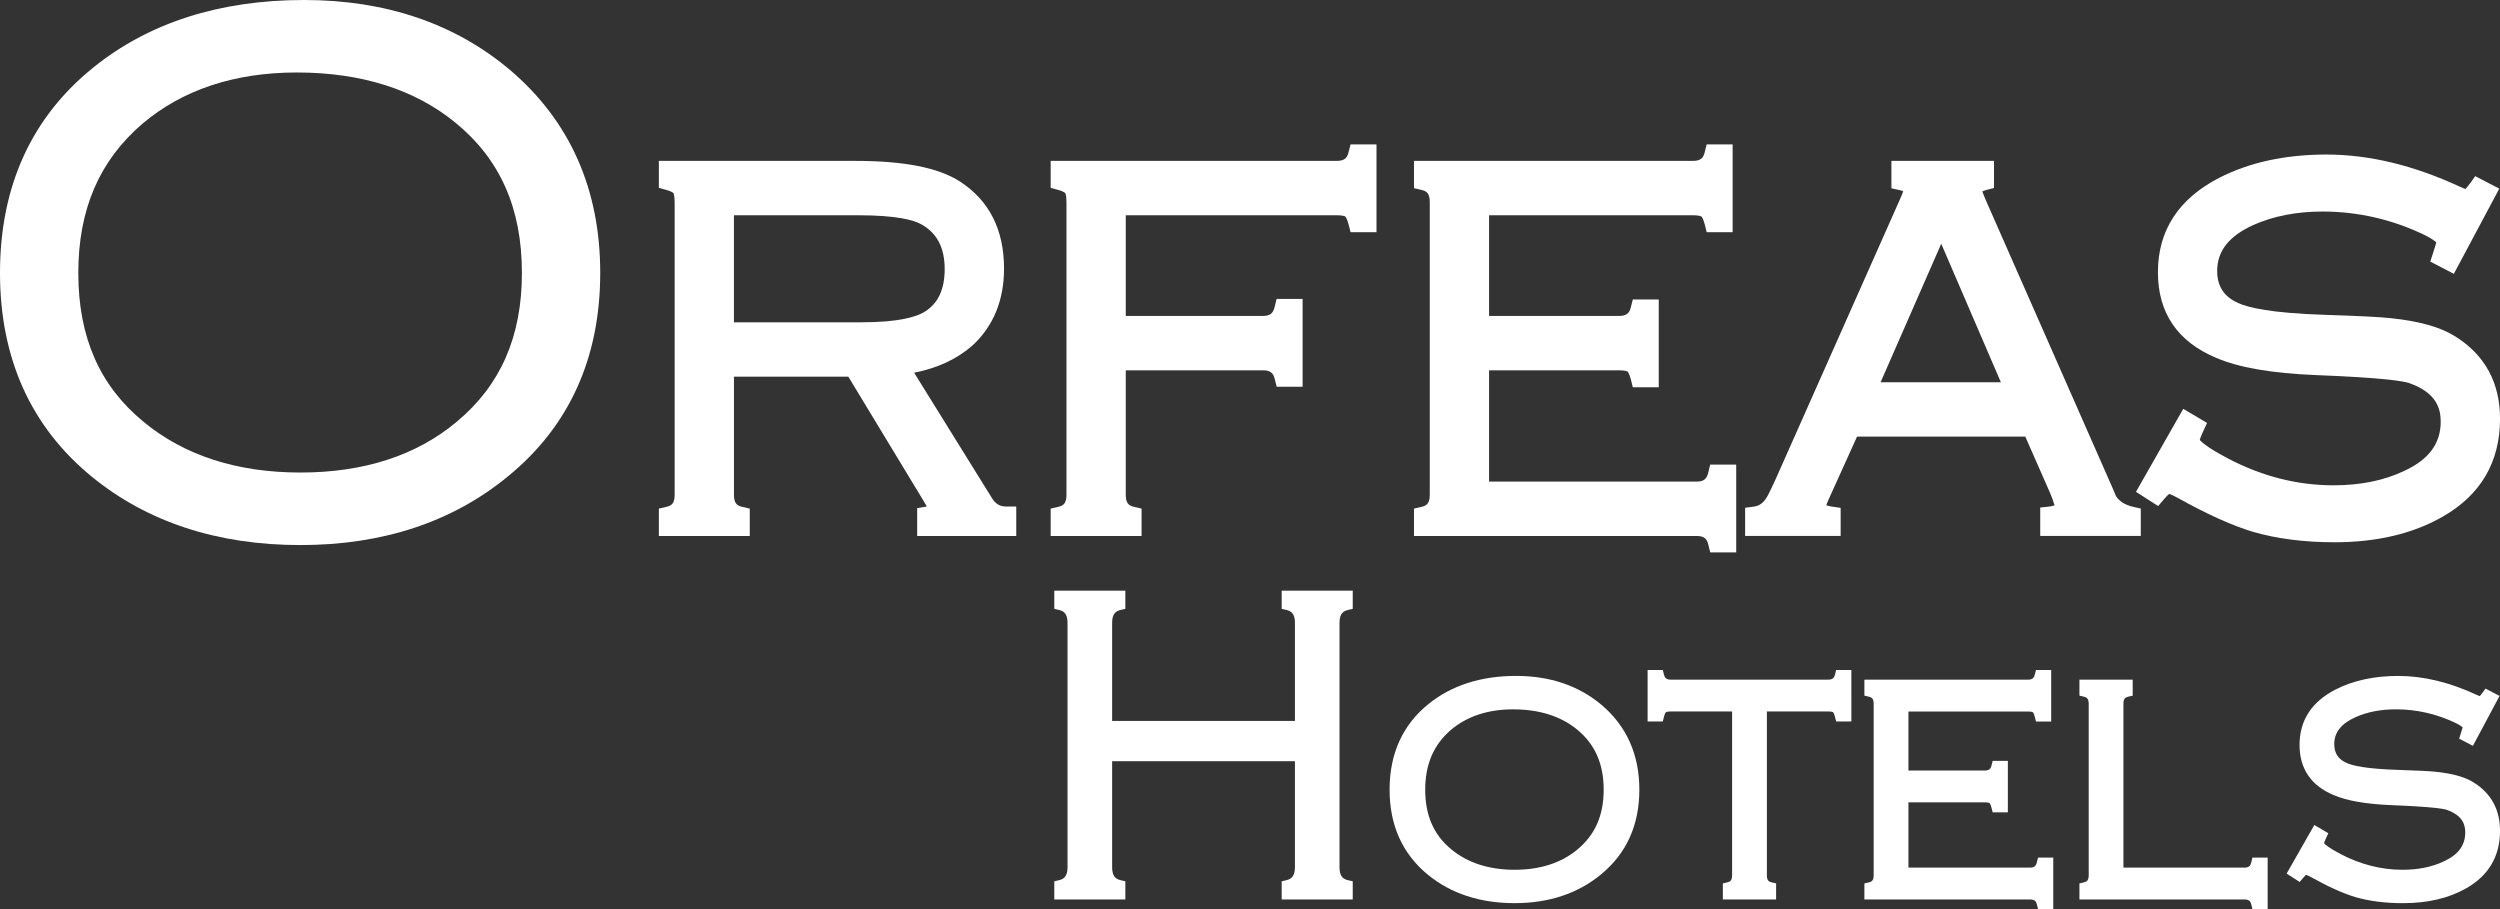 <?xml version="1.0" encoding="utf-8"?>
<!-- Generator: Adobe Illustrator 15.0.0, SVG Export Plug-In . SVG Version: 6.00 Build 0)  -->
<!DOCTYPE svg PUBLIC "-//W3C//DTD SVG 1.1//EN" "http://www.w3.org/Graphics/SVG/1.1/DTD/svg11.dtd">
<svg version="1.1" id="Layer_1" xmlns="http://www.w3.org/2000/svg" xmlns:xlink="http://www.w3.org/1999/xlink" x="0px" y="0px"
	 width="165px" height="60px" viewBox="0 0 165 60" enable-background="new 0 0 165 60" xml:space="preserve">
<rect x="0" y="0" width="165" height="60" fill="#333333" stroke="none"/>
<g>
	<g>
		<path fill="#FFFFFF" d="M33.652,4.61C30.023,1.551,25.455,0,20.072,0C14.503,0,9.825,1.498,6.168,4.449
			C2.075,7.743,0,12.306,0,18.011c0,5.638,2.041,10.166,6.068,13.458c3.658,2.988,8.289,4.505,13.764,4.505
			c5.445,0,10.062-1.534,13.717-4.554c4.025-3.294,6.066-7.805,6.066-13.409C39.615,12.479,37.61,7.972,33.652,4.61z M30.131,27.847
			c-2.653,2.218-6.118,3.34-10.299,3.34c-4.183,0-7.665-1.122-10.352-3.343c-2.901-2.376-4.312-5.594-4.312-9.833
			c0-4.177,1.382-7.396,4.223-9.838c2.653-2.248,6.084-3.389,10.199-3.389c4.247,0,7.764,1.109,10.45,3.297
			c2.964,2.412,4.406,5.66,4.406,9.93C34.447,22.219,33.035,25.436,30.131,27.847z"/>
		<path fill="#FFFFFF" d="M66.408,33.431c-0.405,0-0.691-0.166-0.922-0.528l-5.154-8.305c1.54-0.299,2.832-0.901,3.862-1.806
			c1.374-1.277,2.072-2.981,2.072-5.07c0-2.558-0.977-4.486-2.903-5.738c-1.421-0.919-3.68-1.365-6.908-1.365h-12.97V12.4
			l0.492,0.135c0.373,0.104,0.467,0.205,0.468,0.205l0,0c0.003,0.005,0.082,0.138,0.082,0.601v19.308
			c0,0.563-0.194,0.72-0.526,0.798l-0.516,0.121v1.806h5.999v-1.806l-0.518-0.121c-0.332-0.078-0.525-0.234-0.525-0.798v-7.791
			h7.547l4.88,8.057c0.134,0.218,0.231,0.384,0.303,0.511c-0.026,0.004-0.054,0.01-0.083,0.016l-0.554,0.094v1.839h6.539v-1.942
			H66.408z M48.44,21.271v-7.064h8.183c2.559,0,3.676,0.318,4.165,0.587c1.05,0.576,1.561,1.546,1.561,2.963
			c0,1.359-0.441,2.286-1.35,2.837c-0.514,0.308-1.647,0.678-4.141,0.678H48.44z"/>
		<path fill="#FFFFFF" d="M89.006,10.05c-0.088,0.35-0.247,0.568-0.772,0.568H69.345V12.4l0.494,0.135
			c0.373,0.104,0.467,0.205,0.468,0.205l0,0c0.003,0.005,0.08,0.138,0.08,0.601v19.308c0,0.563-0.192,0.72-0.525,0.798l-0.517,0.121
			v1.806h5.999v-1.806l-0.517-0.121c-0.333-0.078-0.527-0.234-0.527-0.798v-8.209h9.059c0.524,0,0.683,0.217,0.771,0.566l0.13,0.518
			h1.712v-5.795h-1.716l-0.128,0.523c-0.104,0.437-0.313,0.599-0.769,0.599H74.3v-6.645h13.934c0.434,0,0.556,0.085,0.556,0.085
			c0,0.001,0.107,0.096,0.217,0.523l0.132,0.512h1.71V9.531h-1.714L89.006,10.05z"/>
		<path fill="#FFFFFF" d="M112.748,31.183c-0.109,0.444-0.311,0.602-0.771,0.602H98.278v-7.345h8.586
			c0.436,0,0.557,0.084,0.557,0.084s0.108,0.096,0.218,0.523l0.127,0.513h1.711v-5.795h-1.711l-0.131,0.517
			c-0.086,0.352-0.244,0.569-0.771,0.569h-8.586v-6.645h13.462c0.435,0,0.556,0.086,0.556,0.086s0.109,0.095,0.218,0.522
			l0.129,0.512h1.711V9.531h-1.715l-0.128,0.519c-0.086,0.35-0.243,0.568-0.771,0.568H93.323v1.802l0.516,0.121
			c0.333,0.08,0.526,0.235,0.526,0.8v19.308c0,0.563-0.193,0.72-0.526,0.798l-0.516,0.121v1.806h18.654
			c0.523,0,0.685,0.215,0.771,0.565l0.128,0.518h1.714v-5.794h-1.717L112.748,31.183z"/>
		<path fill="#FFFFFF" d="M140.773,33.446c-0.506-0.117-0.868-0.34-1.108-0.681c-0.099-0.248-0.313-0.735-0.786-1.807l-7.838-17.797
			c-0.111-0.265-0.178-0.426-0.211-0.523c0.05-0.027,0.136-0.064,0.273-0.101l0.501-0.13v-1.79h-6.771v1.812l0.526,0.115
			c0.122,0.025,0.2,0.054,0.253,0.077c-0.029,0.096-0.092,0.264-0.214,0.533l-8.203,18.466c-0.431,0.953-0.588,1.213-0.651,1.297
			c-0.207,0.308-0.457,0.472-0.785,0.519l-0.58,0.076v1.86h6.304v-1.853l-0.571-0.082c-0.188-0.027-0.307-0.061-0.375-0.09
			c0.026-0.09,0.082-0.238,0.191-0.47l1.838-4.062h11.103l1.654,3.759c0.24,0.563,0.247,0.784,0.296,0.759
			c-0.02,0.016-0.119,0.068-0.371,0.1l-0.593,0.064v1.874h6.637v-1.806L140.773,33.446z M124.118,25.231l4.004-9.143l3.937,9.143
			H124.118z"/>
		<path fill="#FFFFFF" d="M162.062,22.213c-0.97-0.62-2.382-1.021-4.316-1.219c-0.69-0.073-2.082-0.144-4.251-0.213
			c-3.619-0.112-5.136-0.486-5.777-0.782c-0.94-0.423-1.383-1.099-1.383-2.123c0-1.313,0.784-2.305,2.389-3.027
			c1.327-0.59,2.857-0.888,4.552-0.888c2.336,0,4.596,0.517,6.712,1.532c0.513,0.25,0.724,0.423,0.807,0.506
			c-0.03,0.112-0.09,0.32-0.211,0.696l-0.186,0.569l1.555,0.809l3-5.622l-1.586-0.826l-0.332,0.462
			c-0.155,0.215-0.261,0.329-0.327,0.39c-0.071-0.028-0.183-0.074-0.351-0.152c-3.031-1.41-5.998-2.126-8.812-2.126
			c-2.715,0-5.101,0.521-7.088,1.543c-2.679,1.383-4.034,3.477-4.034,6.226c0,2.681,1.294,4.581,3.841,5.648
			c1.496,0.644,3.649,1.018,6.584,1.139c4.537,0.178,5.794,0.405,6.139,0.524c1.882,0.644,2.1,1.765,2.1,2.556
			c0,1.435-0.782,2.494-2.405,3.243c-1.316,0.632-2.889,0.953-4.666,0.953c-2.395,0-4.738-0.597-6.966-1.771
			c-1.342-0.703-1.749-1.083-1.868-1.224c0.026-0.091,0.086-0.259,0.217-0.543l0.267-0.58l-1.571-0.93l-3.12,5.478l1.464,0.94
			l0.368-0.435c0.175-0.203,0.291-0.314,0.358-0.371c0.097,0.033,0.28,0.109,0.583,0.275c1.918,1.07,3.58,1.819,4.945,2.229
			c1.576,0.458,3.389,0.69,5.39,0.69c2.791,0,5.195-0.57,7.146-1.697c2.503-1.432,3.773-3.605,3.773-6.455
			C165,25.264,164.011,23.438,162.062,22.213z"/>
	</g>
	<g>
		<path fill="#FFFFFF" d="M163.277,51.652c-0.568-0.364-1.395-0.599-2.529-0.716c-0.404-0.042-1.22-0.083-2.491-0.124
			c-2.12-0.066-3.01-0.285-3.386-0.459c-0.552-0.247-0.811-0.644-0.811-1.244c0-0.771,0.459-1.352,1.4-1.774
			c0.776-0.346,1.673-0.52,2.666-0.52c1.369,0,2.695,0.303,3.935,0.897c0.301,0.146,0.426,0.248,0.473,0.297
			c-0.017,0.064-0.051,0.188-0.124,0.407l-0.107,0.334l0.91,0.474l1.758-3.294l-0.929-0.484l-0.194,0.27
			c-0.091,0.127-0.152,0.193-0.19,0.229c-0.044-0.016-0.109-0.043-0.207-0.088c-1.776-0.827-3.515-1.246-5.165-1.246
			c-1.591,0-2.989,0.304-4.153,0.904c-1.57,0.81-2.363,2.038-2.363,3.649c0,1.568,0.757,2.684,2.249,3.31
			c0.878,0.377,2.14,0.597,3.859,0.667c2.659,0.105,3.396,0.238,3.599,0.307c1.102,0.378,1.229,1.035,1.229,1.498
			c0,0.842-0.458,1.464-1.408,1.901c-0.772,0.37-1.693,0.558-2.735,0.558c-1.404,0-2.777-0.351-4.082-1.037
			c-0.787-0.412-1.025-0.635-1.096-0.716c0.017-0.055,0.052-0.152,0.127-0.32l0.156-0.339l-0.922-0.545l-1.828,3.209l0.859,0.552
			l0.215-0.254c0.104-0.119,0.17-0.185,0.211-0.218c0.056,0.02,0.163,0.065,0.342,0.161c1.123,0.628,2.098,1.065,2.897,1.307
			c0.924,0.268,1.986,0.404,3.159,0.404c1.635,0,3.046-0.334,4.188-0.993c1.469-0.839,2.212-2.112,2.212-3.785
			C165,53.439,164.42,52.37,163.277,51.652z"/>
		<g>
			<path fill="#FFFFFF" d="M84.592,40.183l0.303,0.072c0.281,0.064,0.571,0.217,0.571,0.837v6.49H73.401v-6.49
				c0-0.618,0.275-0.769,0.57-0.837l0.302-0.072v-1.197h-4.689v1.197l0.303,0.072c0.282,0.064,0.57,0.217,0.57,0.837v16.164
				c0,0.622-0.288,0.772-0.569,0.839l-0.304,0.07v1.199h4.689v-1.199l-0.302-0.07c-0.295-0.068-0.57-0.219-0.57-0.839V50.24h12.064
				v7.016c0,0.622-0.29,0.772-0.57,0.839l-0.304,0.07v1.199h4.689v-1.199l-0.302-0.07c-0.296-0.068-0.57-0.219-0.57-0.839V41.092
				c0-0.618,0.274-0.769,0.571-0.837l0.301-0.072v-1.197h-4.689V40.183z"/>
			<path fill="#FFFFFF" d="M105.708,46.527c-1.51-1.273-3.408-1.917-5.645-1.917c-2.311,0-4.255,0.622-5.776,1.849
				c-1.708,1.377-2.574,3.28-2.574,5.66c0,2.354,0.851,4.242,2.533,5.617c1.521,1.244,3.445,1.872,5.72,1.872
				c2.26,0,4.177-0.638,5.697-1.894c1.682-1.375,2.534-3.256,2.534-5.596C108.197,49.812,107.36,47.932,105.708,46.527z
				 M104.116,56.061c-1.067,0.892-2.463,1.344-4.15,1.344c-1.69,0-3.095-0.452-4.177-1.346c-1.16-0.95-1.725-2.239-1.725-3.939
				c0-1.674,0.555-2.965,1.689-3.94c1.068-0.906,2.451-1.363,4.111-1.363c1.716,0,3.136,0.445,4.215,1.325
				c1.187,0.967,1.764,2.268,1.764,3.979C105.844,53.808,105.278,55.095,104.116,56.061z"/>
			<path fill="#FFFFFF" d="M121.11,44.522c-0.05,0.205-0.144,0.335-0.451,0.335h-10.386c-0.308,0-0.401-0.13-0.452-0.335
				l-0.076-0.303h-1.003v3.397h1.002l0.076-0.302c0.063-0.25,0.126-0.307,0.126-0.307c0.001,0,0.071-0.051,0.327-0.051h4.045v10.81
				c0,0.329-0.112,0.421-0.307,0.468l-0.303,0.07v1.059h3.515v-1.059l-0.303-0.07c-0.194-0.047-0.307-0.139-0.307-0.468v-10.81
				h4.045c0.255,0,0.326,0.051,0.326,0.051s0.064,0.057,0.125,0.307l0.078,0.302h1.003V44.22h-1.005L121.11,44.522z"/>
			<path fill="#FFFFFF" d="M134.434,56.909c-0.061,0.261-0.18,0.353-0.45,0.353h-8.027v-4.308h5.032
				c0.253,0,0.324,0.052,0.324,0.052c0.001,0,0.063,0.057,0.128,0.307l0.075,0.301h1.003v-3.397h-1.004l-0.074,0.304
				c-0.052,0.205-0.146,0.334-0.452,0.334h-5.032v-3.896h7.89c0.254,0,0.325,0.051,0.326,0.051c0,0,0.063,0.057,0.125,0.307
				l0.077,0.302h1.003V44.22h-1.004l-0.077,0.303c-0.05,0.205-0.143,0.335-0.45,0.335H123.05v1.054l0.304,0.072
				c0.194,0.047,0.308,0.138,0.308,0.468v11.316c0,0.329-0.113,0.421-0.308,0.468l-0.304,0.07v1.059h10.934
				c0.308,0,0.401,0.127,0.451,0.332L134.511,60h1.004v-3.397h-1.007L134.434,56.909z"/>
			<path fill="#FFFFFF" d="M148.659,56.603l-0.074,0.307c-0.062,0.261-0.18,0.353-0.45,0.353h-7.989V46.451
				c0-0.33,0.113-0.421,0.31-0.468l0.302-0.07v-1.056h-3.515v1.054l0.302,0.072c0.194,0.047,0.309,0.138,0.309,0.468v11.316
				c0,0.329-0.114,0.421-0.309,0.468l-0.302,0.07v1.059h10.893c0.308,0,0.4,0.127,0.45,0.332L148.661,60h1.005v-3.397H148.659z"/>
		</g>
	</g>
</g>
</svg>
